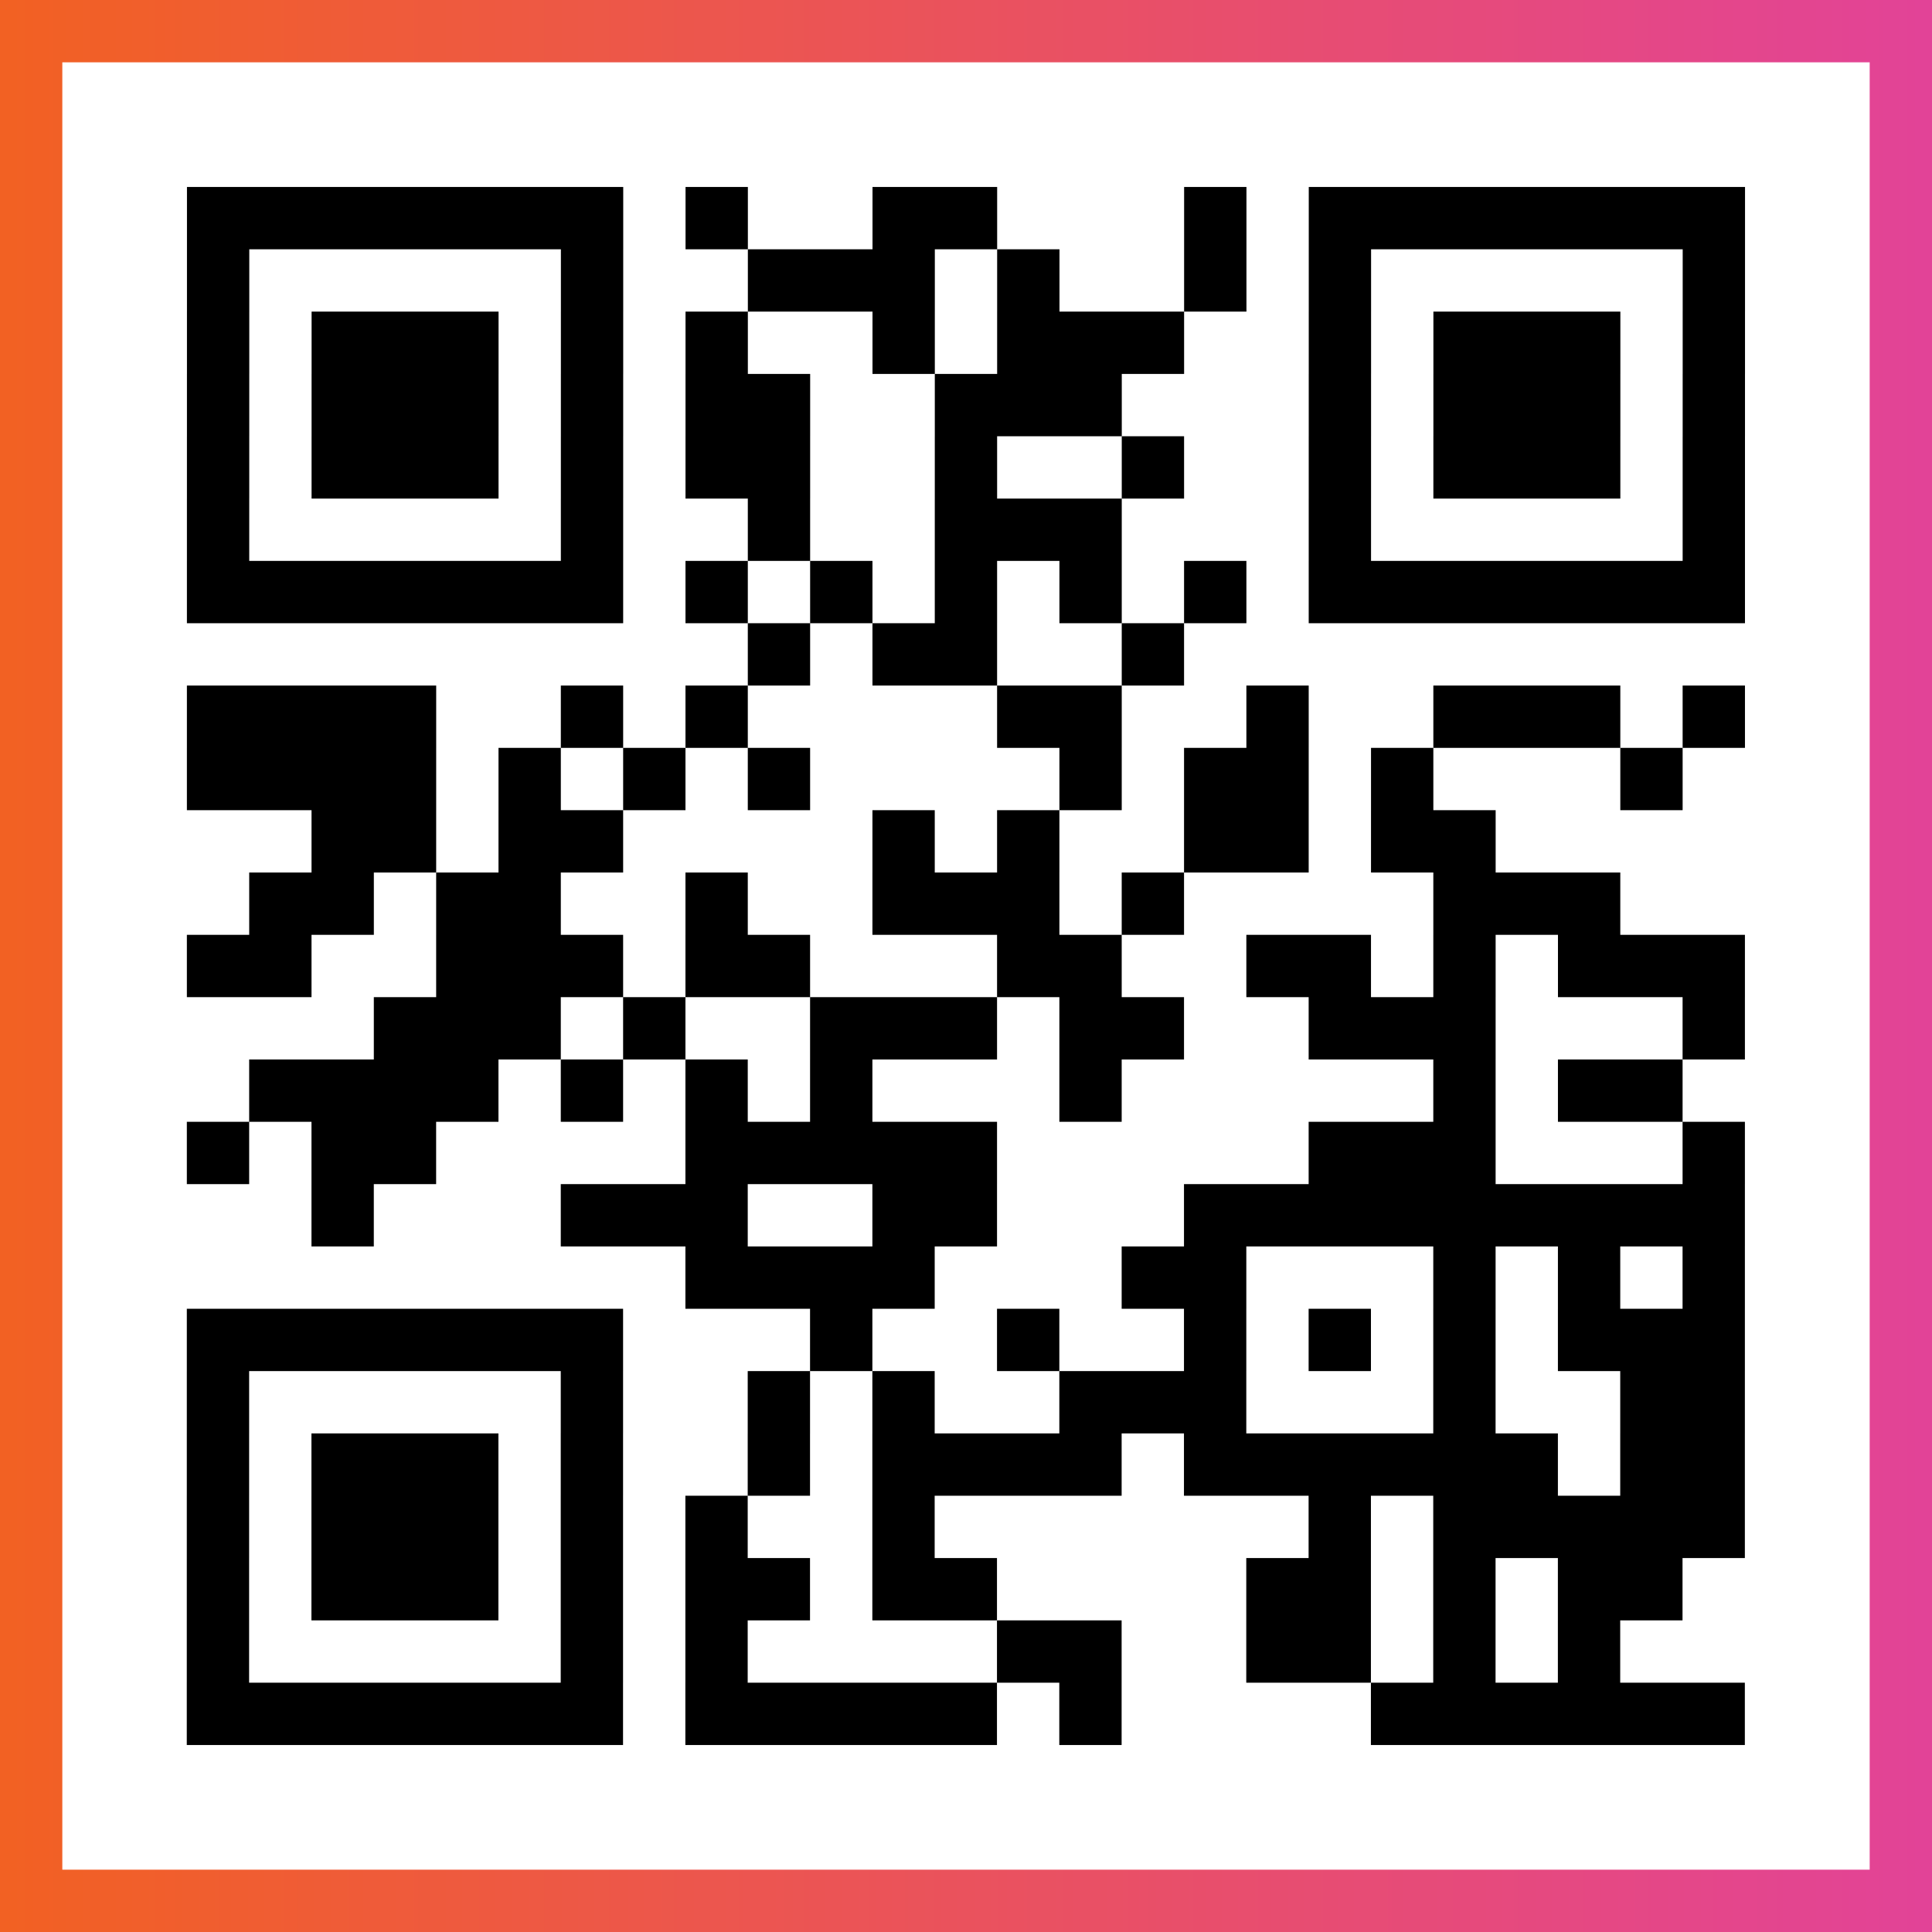 <?xml version="1.0" encoding="UTF-8"?>

<svg xmlns="http://www.w3.org/2000/svg" viewBox="-1 -1 31 31" width="93" height="93">
    <rect x="-1" y="-1" width="31" height="31" fill="#333333" stroke="none"/>
    <defs>
      <linearGradient id="primary">
        <stop class="start" offset="0%" stop-color="#f26122"/>
        <stop class="stop" offset="100%" stop-color="#e24398"/>
      </linearGradient>
    </defs>
    <rect x="-1" y="-1" width="31" height="31" fill="url(#primary)"/>
    <rect x="0" y="0" width="29" height="29" fill="#fff"/>
    <path stroke="#000" d="M2 2.5h7m1 0h1m2 0h2m3 0h1m1 0h7m-25 1h1m5 0h1m2 0h3m1 0h1m2 0h1m1 0h1m5 0h1m-25 1h1m1 0h3m1 0h1m1 0h1m2 0h1m1 0h3m2 0h1m1 0h3m1 0h1m-25 1h1m1 0h3m1 0h1m1 0h2m2 0h3m3 0h1m1 0h3m1 0h1m-25 1h1m1 0h3m1 0h1m1 0h2m2 0h1m2 0h1m2 0h1m1 0h3m1 0h1m-25 1h1m5 0h1m2 0h1m2 0h3m3 0h1m5 0h1m-25 1h7m1 0h1m1 0h1m1 0h1m1 0h1m1 0h1m1 0h7m-16 1h1m1 0h2m2 0h1m-16 1h4m2 0h1m1 0h1m4 0h2m2 0h1m2 0h3m1 0h1m-25 1h4m1 0h1m1 0h1m1 0h1m4 0h1m1 0h2m1 0h1m3 0h1m-22 1h2m1 0h2m4 0h1m1 0h1m2 0h2m1 0h2m-20 1h2m1 0h2m2 0h1m2 0h3m1 0h1m4 0h3m-23 1h2m2 0h3m1 0h2m3 0h2m2 0h2m1 0h1m1 0h3m-22 1h3m1 0h1m2 0h3m1 0h2m2 0h3m3 0h1m-24 1h4m1 0h1m1 0h1m1 0h1m3 0h1m5 0h1m1 0h2m-24 1h1m1 0h2m4 0h5m5 0h3m3 0h1m-23 1h1m3 0h3m2 0h2m3 0h9m-17 1h4m3 0h2m3 0h1m1 0h1m1 0h1m-25 1h7m3 0h1m2 0h1m2 0h1m1 0h1m1 0h1m1 0h3m-25 1h1m5 0h1m2 0h1m1 0h1m2 0h3m3 0h1m2 0h2m-25 1h1m1 0h3m1 0h1m2 0h1m1 0h4m1 0h6m1 0h2m-25 1h1m1 0h3m1 0h1m1 0h1m2 0h1m6 0h1m1 0h5m-25 1h1m1 0h3m1 0h1m1 0h2m1 0h2m4 0h2m1 0h1m1 0h2m-24 1h1m5 0h1m1 0h1m4 0h2m2 0h2m1 0h1m1 0h1m-23 1h7m1 0h5m1 0h1m4 0h6" />
</svg>
